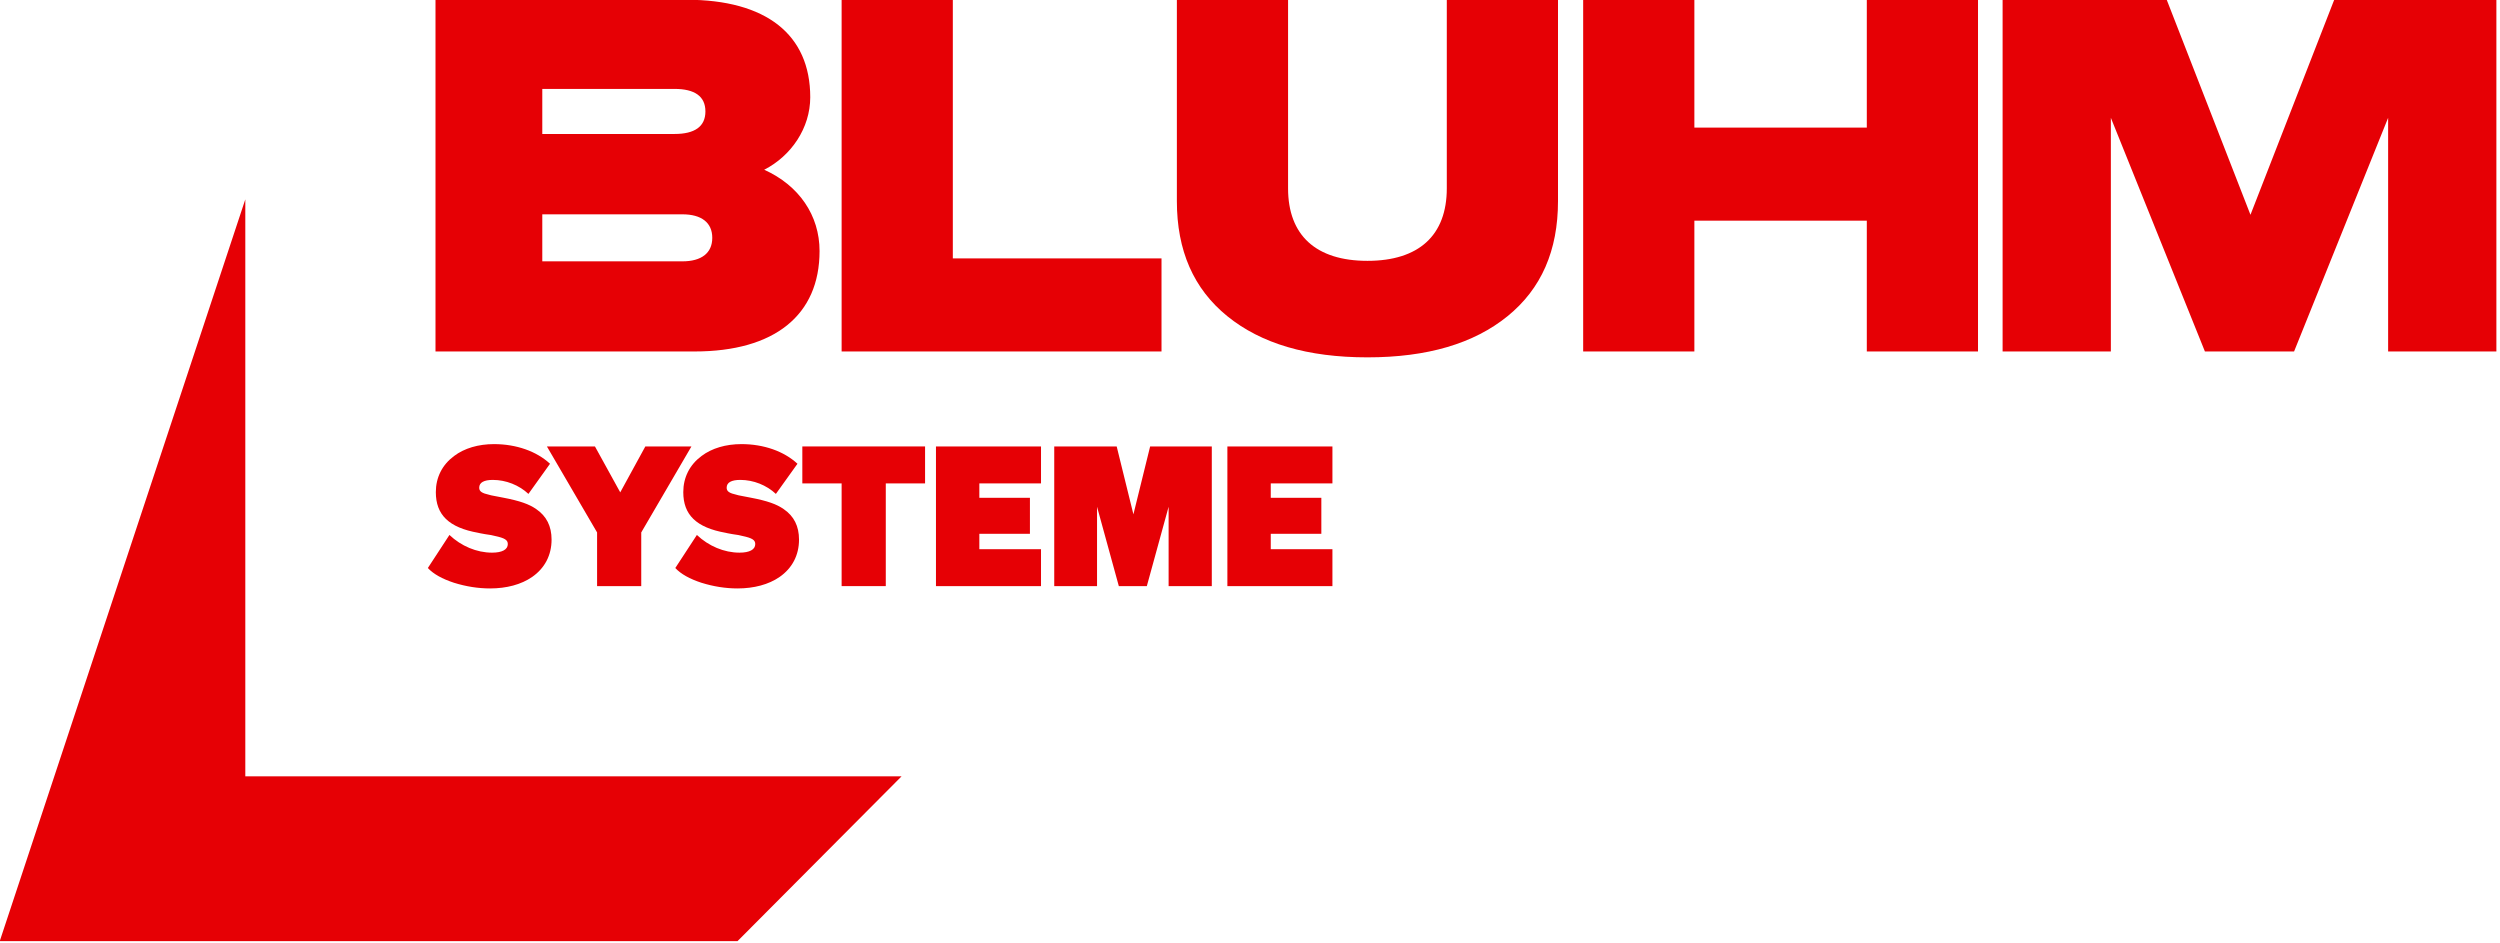 <svg xmlns:inkscape="http://www.inkscape.org/namespaces/inkscape" xmlns:sodipodi="http://sodipodi.sourceforge.net/DTD/sodipodi-0.dtd" xmlns="http://www.w3.org/2000/svg" xmlns:svg="http://www.w3.org/2000/svg" id="Ebene_1" data-name="Ebene 1" viewBox="0 0 169.733 64" sodipodi:docname="logo.svg" width="169.733" height="64" inkscape:version="1.1.2 (0a00cf5339, 2022-02-04)"><defs id="defs4"><style id="style2">      .cls-1 {        fill: #e60005;        stroke-width: 0px;      }    </style></defs><g id="g20" transform="matrix(0.069,0,0,0.069,-13.094,-13.094)"><path class="cls-1" d="M 636.59,763.23 C 624.91,759.4 616.3,754.62 610.75,748.68 L 632,716.14 c 11.48,10.91 26.8,17.42 41.92,17.42 9.95,0 15.51,-3.06 15.51,-8.42 0,-4.02 -2.87,-5.93 -12.82,-8.04 -1.91,-0.57 -4.98,-1.15 -9.38,-1.72 -4.21,-0.77 -6.51,-1.15 -6.89,-1.34 -29.09,-5.17 -41.73,-17.8 -41.73,-40 0,-14.55 6.32,-26.99 17.99,-35.6 10.14,-7.66 23.92,-11.68 39.24,-11.68 22.01,0 41.92,7.08 55.12,19.33 l -21.24,29.67 c -9.19,-8.61 -22.01,-13.78 -35.03,-13.78 -8.61,0 -13.4,2.49 -13.4,7.66 0,3.64 2.49,5.36 10.14,7.08 1.53,0.57 5.74,1.15 13.21,2.68 17.04,3.25 25.84,6.51 32.73,11.29 10.14,6.89 15.12,16.84 15.12,30.05 0,15.31 -6.7,28.14 -19.14,36.75 -10.72,7.47 -25.27,11.29 -41.34,11.29 -11.87,0 -23.73,-1.91 -35.41,-5.55 z" id="path6"></path><path class="cls-1" d="m 800.06,674.23 24.69,-45.17 h 45.36 l -49.38,84.6 v 52.83 h -43.45 v -52.83 l -49.38,-84.6 h 47.28 z" id="path8"></path><path class="cls-1" d="m 880.07,763.23 c -11.67,-3.83 -20.29,-8.61 -25.84,-14.55 l 21.25,-32.54 c 11.48,10.91 26.8,17.42 41.92,17.42 9.95,0 15.51,-3.06 15.51,-8.42 0,-4.02 -2.87,-5.93 -12.82,-8.04 -1.91,-0.57 -4.98,-1.15 -9.38,-1.72 -4.21,-0.77 -6.51,-1.15 -6.89,-1.34 -29.09,-5.17 -41.73,-17.8 -41.73,-40 0,-14.55 6.32,-26.99 17.99,-35.6 10.15,-7.66 23.93,-11.68 39.24,-11.68 22.01,0 41.92,7.08 55.12,19.33 l -21.24,29.67 c -9.19,-8.61 -22.01,-13.78 -35.03,-13.78 -8.61,0 -13.4,2.49 -13.4,7.66 0,3.64 2.49,5.36 10.14,7.08 1.53,0.57 5.74,1.15 13.21,2.68 17.04,3.25 25.84,6.51 32.73,11.29 10.14,6.89 15.12,16.84 15.12,30.05 0,15.31 -6.7,28.14 -19.14,36.75 -10.72,7.47 -25.27,11.29 -41.34,11.29 -11.87,0 -23.73,-1.91 -35.41,-5.55 z" id="path10"></path><path class="cls-1" d="m 1100,665.42 h -38.66 v 101.06 h -43.45 V 665.42 H 979.23 V 629.05 H 1100 Z" id="path12"></path><path class="cls-1" d="m 1110.72,629.06 h 103.36 v 36.37 h -60.68 v 14.17 h 49.77 v 35.41 h -49.77 v 15.12 h 60.68 V 766.5 H 1110.72 V 629.07 Z" id="path14"></path><path class="cls-1" d="m 1318.21,766.48 h -27.56 l -21.44,-78.09 v 78.09 H 1227.1 V 629.05 h 61.44 l 16.46,66.8 16.46,-66.8 h 60.67 v 137.43 h -42.49 v -78.09 l -21.44,78.09 z" id="path16"></path><path class="cls-1" d="m 1397.46,629.06 h 103.36 v 36.37 h -60.68 v 14.17 h 49.77 v 35.41 h -49.77 v 15.12 h 60.68 V 766.5 H 1397.46 V 629.07 Z" id="path18"></path></g><g id="g32" transform="matrix(0.069,0,0,0.069,-13.094,-13.094)"><path class="cls-1" d="M 618.28,535.61 V 189.52 h 246.79 c 78.57,0 121.95,34.22 121.95,95.92 0,30.36 -18.8,57.84 -45.31,71.34 34.22,15.42 54.47,44.83 54.47,80.01 0,63.14 -44.34,98.81 -122.91,98.81 H 618.29 Z M 723.36,321.59 H 853.5 c 19.76,0 30.37,-7.23 30.37,-22.17 0,-14.94 -10.61,-22.17 -30.37,-22.17 H 723.36 Z m 0,79.06 v 46.27 h 137.86 c 18.8,0 29.4,-8.2 29.4,-23.14 0,-14.94 -10.61,-23.13 -29.4,-23.13 z" id="path22"></path><path class="cls-1" d="M 1017.89,535.61 V 189.52 h 109.42 v 254.5 h 205.34 V 535.6 H 1017.9 Z" id="path24"></path><path class="cls-1" d="m 1397.41,500.9 c -33.26,-26.99 -49.65,-64.59 -49.65,-113.27 V 189.52 h 109.42 v 185.57 c 0,46.27 27.48,71.34 78.09,71.34 50.61,0 78.09,-25.06 78.09,-71.34 V 189.52 h 109.42 v 198.11 c 0,48.68 -16.39,86.28 -49.65,113.27 -33.26,26.99 -79.05,40.49 -137.86,40.49 -58.81,0 -104.59,-13.5 -137.85,-40.49 z" id="path26"></path><path class="cls-1" d="m 2026.63,189.52 h 109.42 V 535.6 H 2026.63 V 406.9 H 1856.96 V 535.6 H 1747.54 V 189.52 h 109.42 v 125.8 h 169.67 z" id="path28"></path><path class="cls-1" d="m 2447.05,535.61 h -87.73 L 2266.77,305.69 V 535.61 H 2160.25 V 189.52 h 161.47 l 82.42,211.6 82.42,-211.6 h 159.55 V 535.6 H 2539.59 V 305.68 l -92.55,229.92 z" id="path30"></path></g><polygon class="cls-1" points="431.14,953.62 1076.9,953.62 915.46,1115.81 189.52,1115.81 431.14,385.94 " id="polygon34" transform="matrix(0.069,0,0,0.069,-13.094,-13.094)"></polygon></svg>